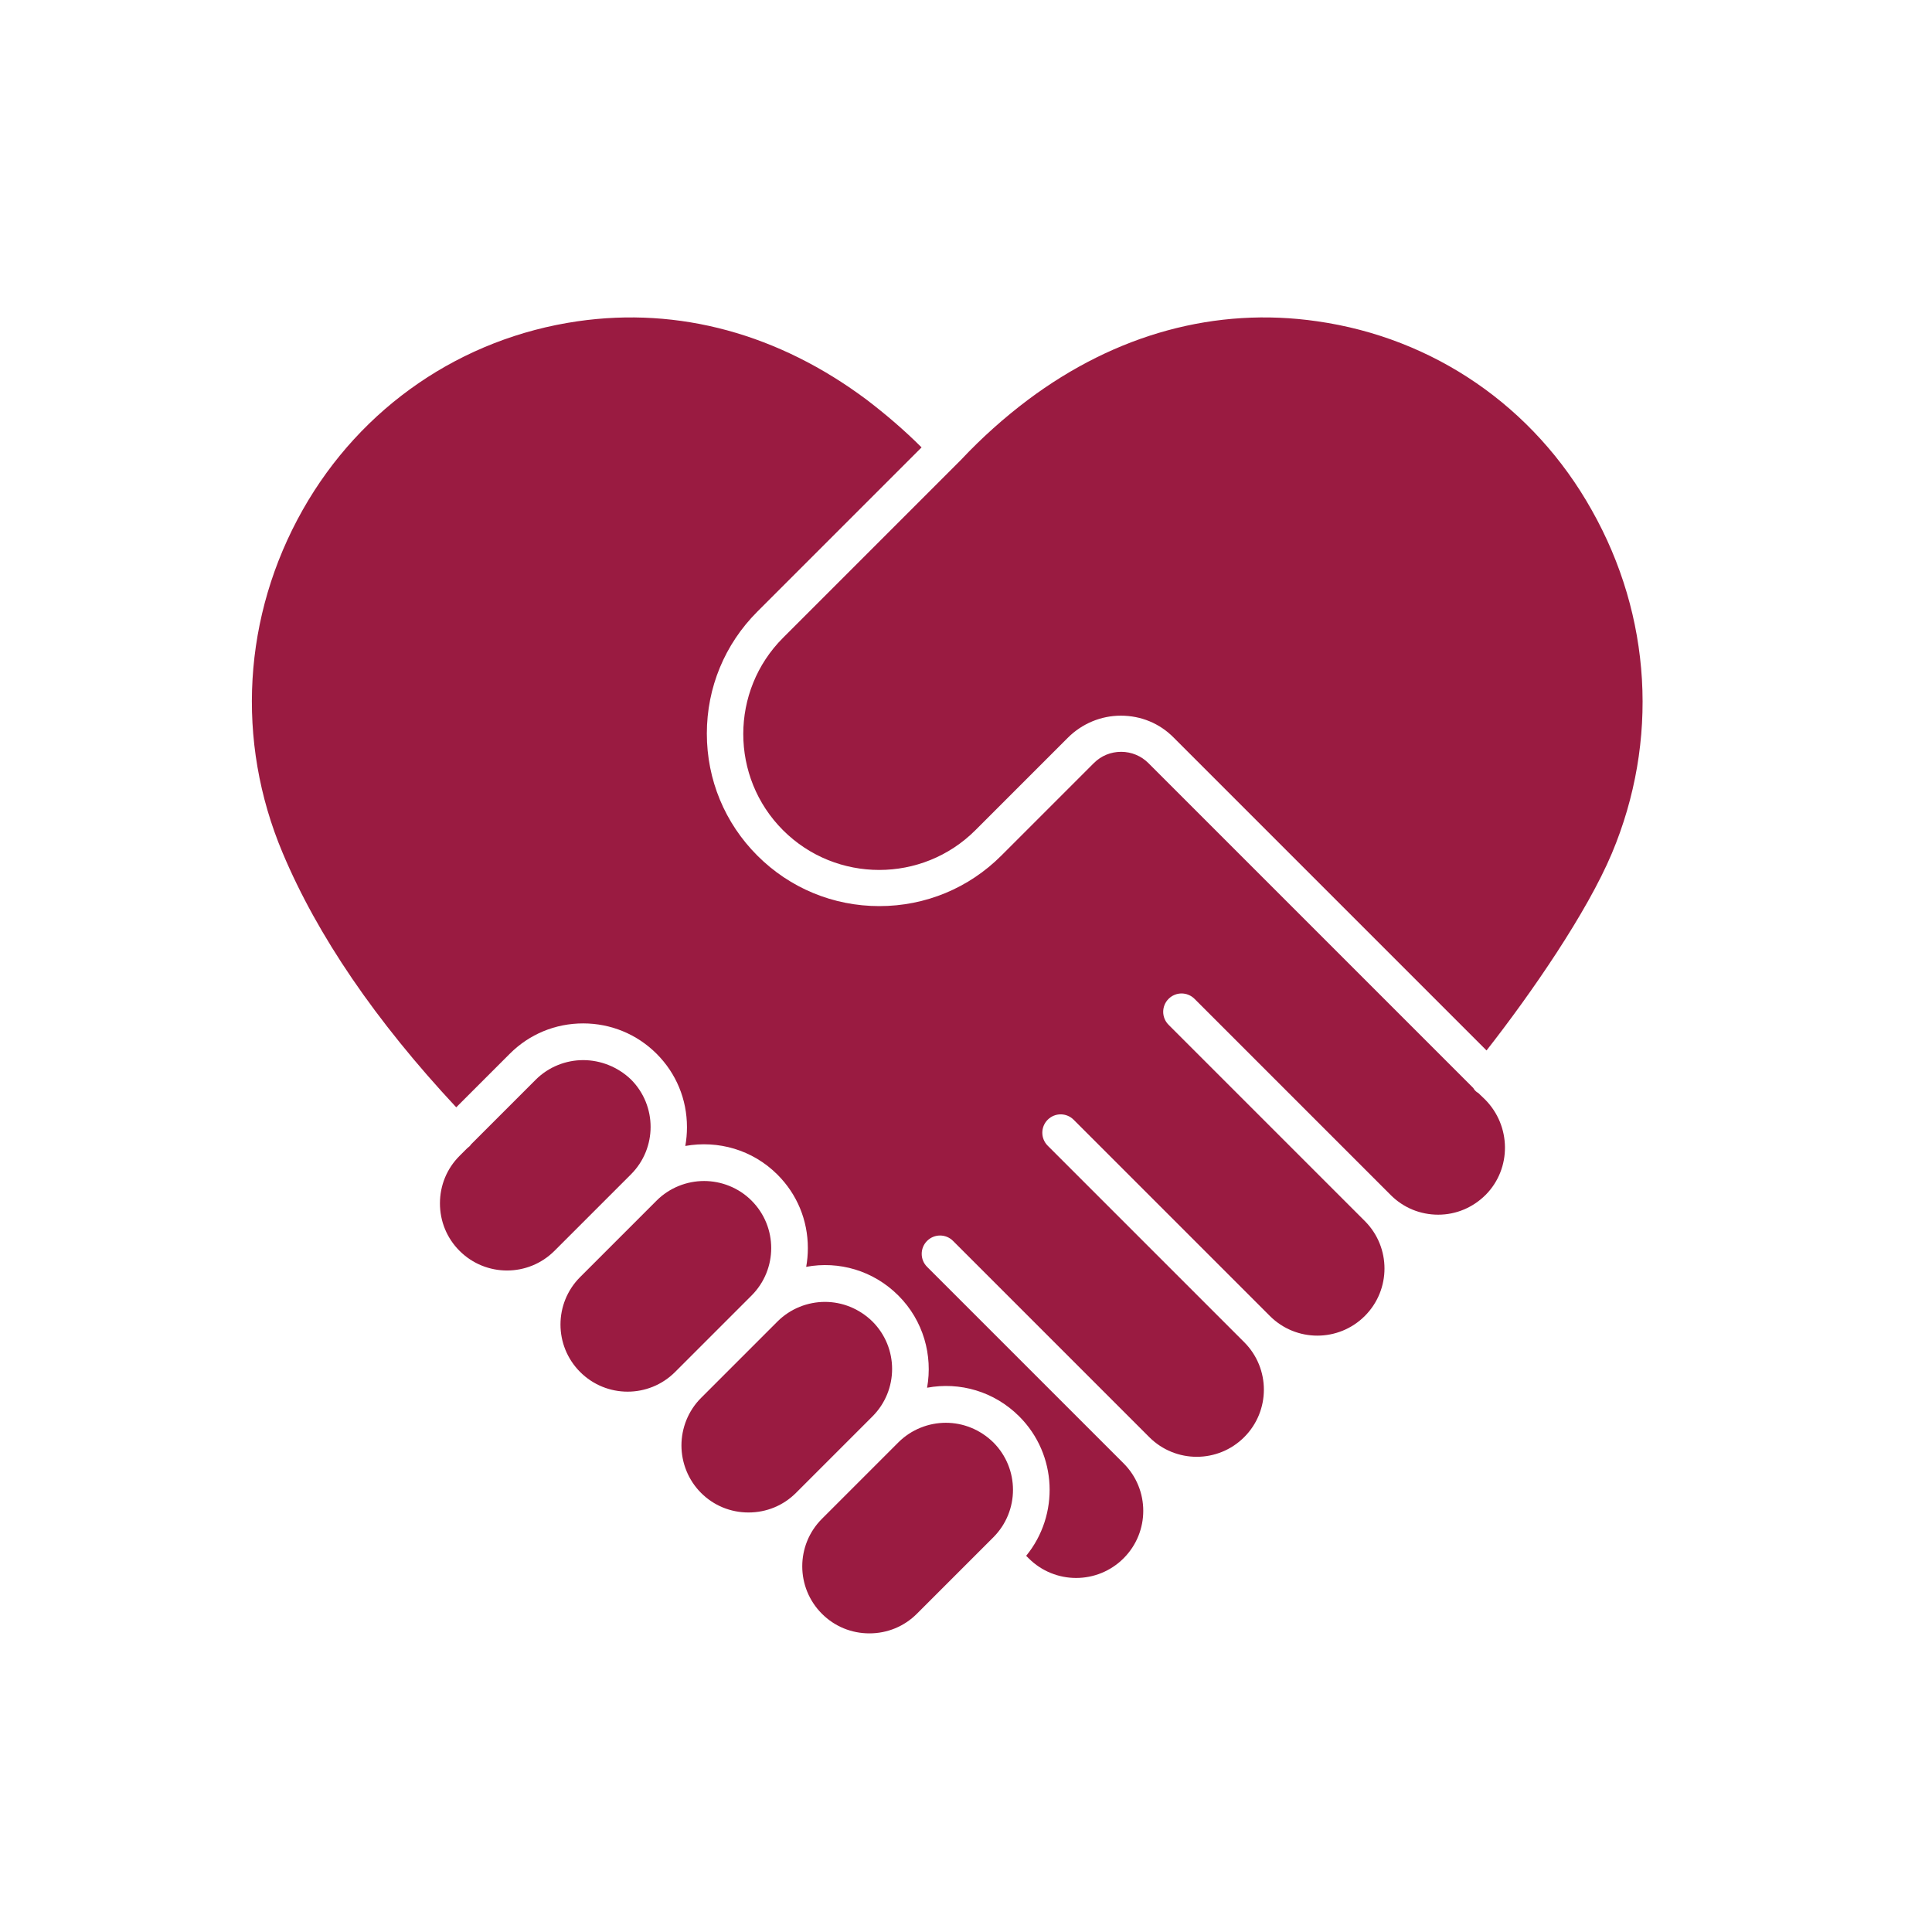 <?xml version="1.0" encoding="utf-8"?>
<!-- Generator: Adobe Illustrator 26.0.3, SVG Export Plug-In . SVG Version: 6.00 Build 0)  -->
<svg version="1.1" id="Camada_1" xmlns="http://www.w3.org/2000/svg" xmlns:xlink="http://www.w3.org/1999/xlink" x="0px" y="0px"
	 viewBox="0 0 700 700" style="enable-background:new 0 0 700 700;" xml:space="preserve">
<style type="text/css">
	.st0{fill:#9A1B41;}
</style>
<path class="st0" d="M359.9,522.6c9.5,9.5,9.5,24.9,0,34.4l-27.7,27.7c-4.6,4.6-10.7,7.1-17.2,7.1s-12.6-2.5-17.2-7.1
	c-9.5-9.5-9.5-24.9,0-34.4l27.7-27.7c4.7-4.7,11-7.1,17.2-7.1C348.9,515.5,355.1,517.9,359.9,522.6z M298.9,471.7
	c-6.2,0-12.5,2.4-17.2,7.1L254,506.5c-4.7,4.7-7.1,11-7.1,17.2s2.4,12.5,7.1,17.2c4.6,4.6,10.7,7.1,17.2,7.1s12.6-2.5,17.2-7.1
	l27.7-27.7c9.5-9.5,9.5-24.9,0-34.4C311.3,474.1,305.1,471.7,298.9,471.7z M255.1,427.9c-6.2,0-12.5,2.4-17.2,7.1l-27.7,27.7
	c-9.5,9.5-9.5,24.9,0,34.4s24.9,9.5,34.4,0l27.7-27.7c9.5-9.5,9.5-24.9,0-34.4C267.6,430.3,261.3,427.9,255.1,427.9L255.1,427.9z
	 M211.3,384.1c-6.2,0-12.5,2.4-17.2,7.1l-23.4,23.4c-0.2,0.3-0.5,0.7-0.8,0.9c-0.2,0.2-0.5,0.4-0.7,0.6l-2.7,2.7
	c-4.6,4.6-7.1,10.7-7.1,17.2s2.5,12.6,7.1,17.2c9.5,9.5,24.9,9.5,34.4,0l27.7-27.7c9.5-9.5,9.5-24.9,0-34.4
	C223.8,386.5,217.5,384.1,211.3,384.1L211.3,384.1z M535.6,396c-0.2-0.1-0.3-0.2-0.5-0.3c-0.5-0.4-1-0.9-1.3-1.5L416.1,276.5
	c-2.6-2.6-6.1-4.1-9.9-4.1c-3.7,0-7.2,1.4-9.9,4.1L362.8,310c-11.8,11.8-27.5,18.3-44.2,18.3s-32.4-6.5-44.2-18.3
	c-11.8-11.8-18.3-27.5-18.3-44.2s6.5-32.4,18.3-44.2l59.5-59.5c-6.3-6.3-13-12-19.8-17.2c-31.9-23.9-68.1-33.8-104.8-28.5
	c-42.1,6.1-78.5,31-99.6,68.3C88,223.1,85.3,268.4,102.4,309c12.6,30,33.7,60.9,62.9,92.2l19.4-19.4c7.1-7.1,16.5-11,26.6-11
	c10,0,19.5,3.9,26.6,11s11,16.5,11,26.6c0,2.3-0.2,4.6-0.6,6.8c11.8-2.1,24.3,1.3,33.4,10.4c7.1,7.1,11,16.5,11,26.6
	c0,2.3-0.2,4.6-0.6,6.8c11.8-2.2,24.3,1.3,33.4,10.4s12.5,21.7,10.4,33.4c11.8-2.2,24.3,1.3,33.4,10.4c13.8,13.8,14.6,35.7,2.5,50.5
	l0.9,0.9c9.5,9.5,24.9,9.5,34.4,0s9.5-24.9,0-34.4l0,0L335.9,459c-2.6-2.6-2.6-6.8,0-9.4s6.8-2.6,9.4,0l57.3,57.3l0,0l13.8,13.8l0,0
	c9.5,9.5,24.9,9.5,34.4,0c9.5-9.5,9.5-24.9,0-34.4l-71.2-71.2c-2.6-2.6-2.6-6.8,0-9.4s6.8-2.6,9.4,0l57.3,57.3l0,0l13.8,13.8
	c9.5,9.5,24.9,9.5,34.4,0s9.5-24.9,0-34.4l-13.8-13.8l-57.3-57.3c-2.6-2.6-2.6-6.8,0-9.4s6.8-2.6,9.4,0l57.3,57.3l13.8,13.8
	c4.6,4.6,10.7,7.1,17.2,7.1l0,0c6.5,0,12.6-2.6,17.2-7.2c9.4-9.5,9.3-25-0.3-34.6L535.6,396z M477.2,116.4
	c-36.6-5.3-72.9,4.6-104.8,28.5c-8.5,6.4-16.7,13.7-24.3,21.8l-0.1,0.1c0,0,0,0-0.1,0.1l-64.2,64.2c-19.2,19.2-19.2,50.5,0,69.7
	s50.5,19.2,69.7,0l33.5-33.5c5.1-5.1,12-8,19.2-8c7.3,0,14.1,2.8,19.2,8l113.3,113.3c16.3-20.8,36.4-50,45.4-71.4
	c17.1-40.7,14.4-86-7.3-124.4C555.7,147.3,519.4,122.4,477.2,116.4L477.2,116.4z"/>
</svg>
